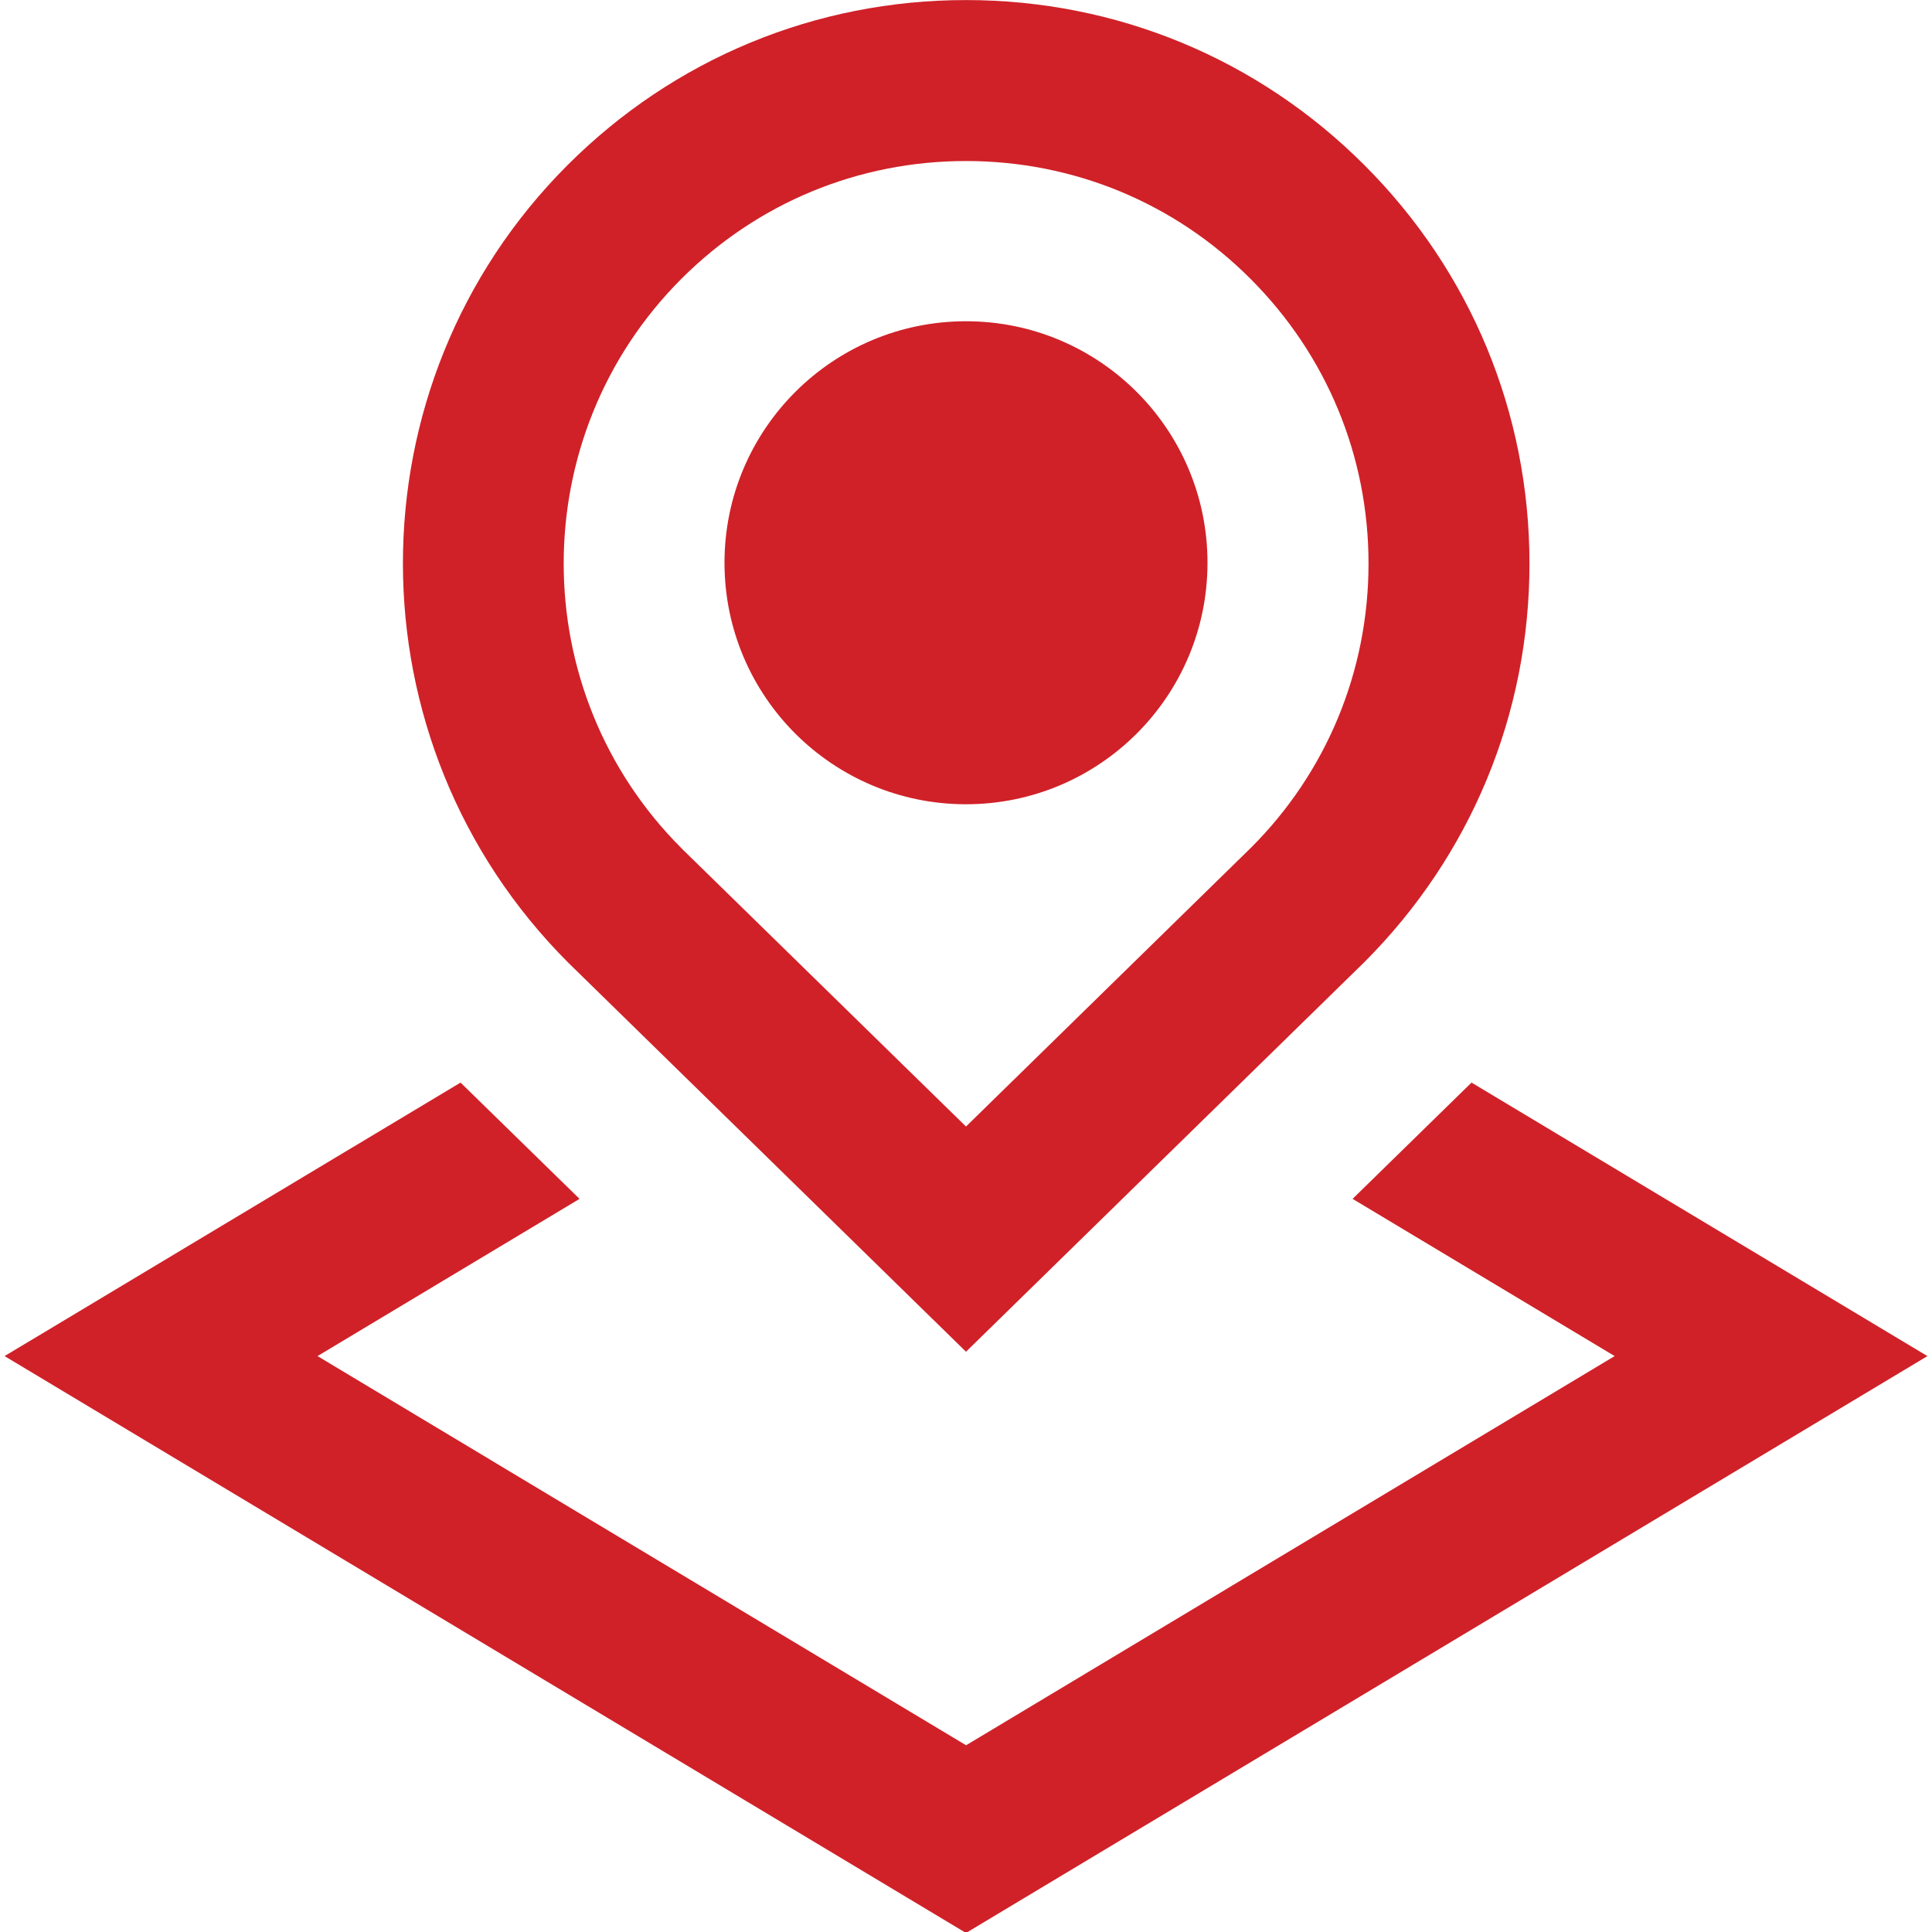 <svg width="32" height="32" viewBox="0 0 32 32" fill="none" xmlns="http://www.w3.org/2000/svg">
<g clip-path="url(#clip0_166_100)">
<path d="M31.924 22.461L16 32.016L0.076 22.461L7.628 17.931L9.599 19.857L5.259 22.461L16.001 28.907L26.744 22.461L22.403 19.857L24.373 17.931L31.927 22.463L31.924 22.461ZM9.411 15.944C5.763 12.295 5.763 6.373 9.4 2.735C11.163 0.972 13.508 0.001 16 0.001C18.492 0.001 20.837 0.972 22.599 2.735C24.361 4.497 25.333 6.841 25.333 9.335C25.333 11.828 24.361 14.171 22.599 15.935L16 22.389L9.411 15.944ZM11.285 14.048L16 18.659L20.724 14.037C21.973 12.788 22.667 11.115 22.667 9.333C22.667 7.552 21.972 5.879 20.713 4.619C19.455 3.359 17.781 2.667 16 2.667C14.219 2.667 12.544 3.36 11.285 4.619C8.687 7.219 8.687 11.448 11.285 14.047V14.048ZM16 13.321C18.209 13.321 20 11.531 20 9.321C20 7.112 18.209 5.321 16 5.321C13.791 5.321 12 7.112 12 9.321C12 11.531 13.791 13.321 16 13.321Z" fill="#D02128"/>
</g>
<defs>
<clipPath id="clip0_166_100">
<rect width="32" height="32" fill="white"/>
</clipPath>
</defs>
</svg>
